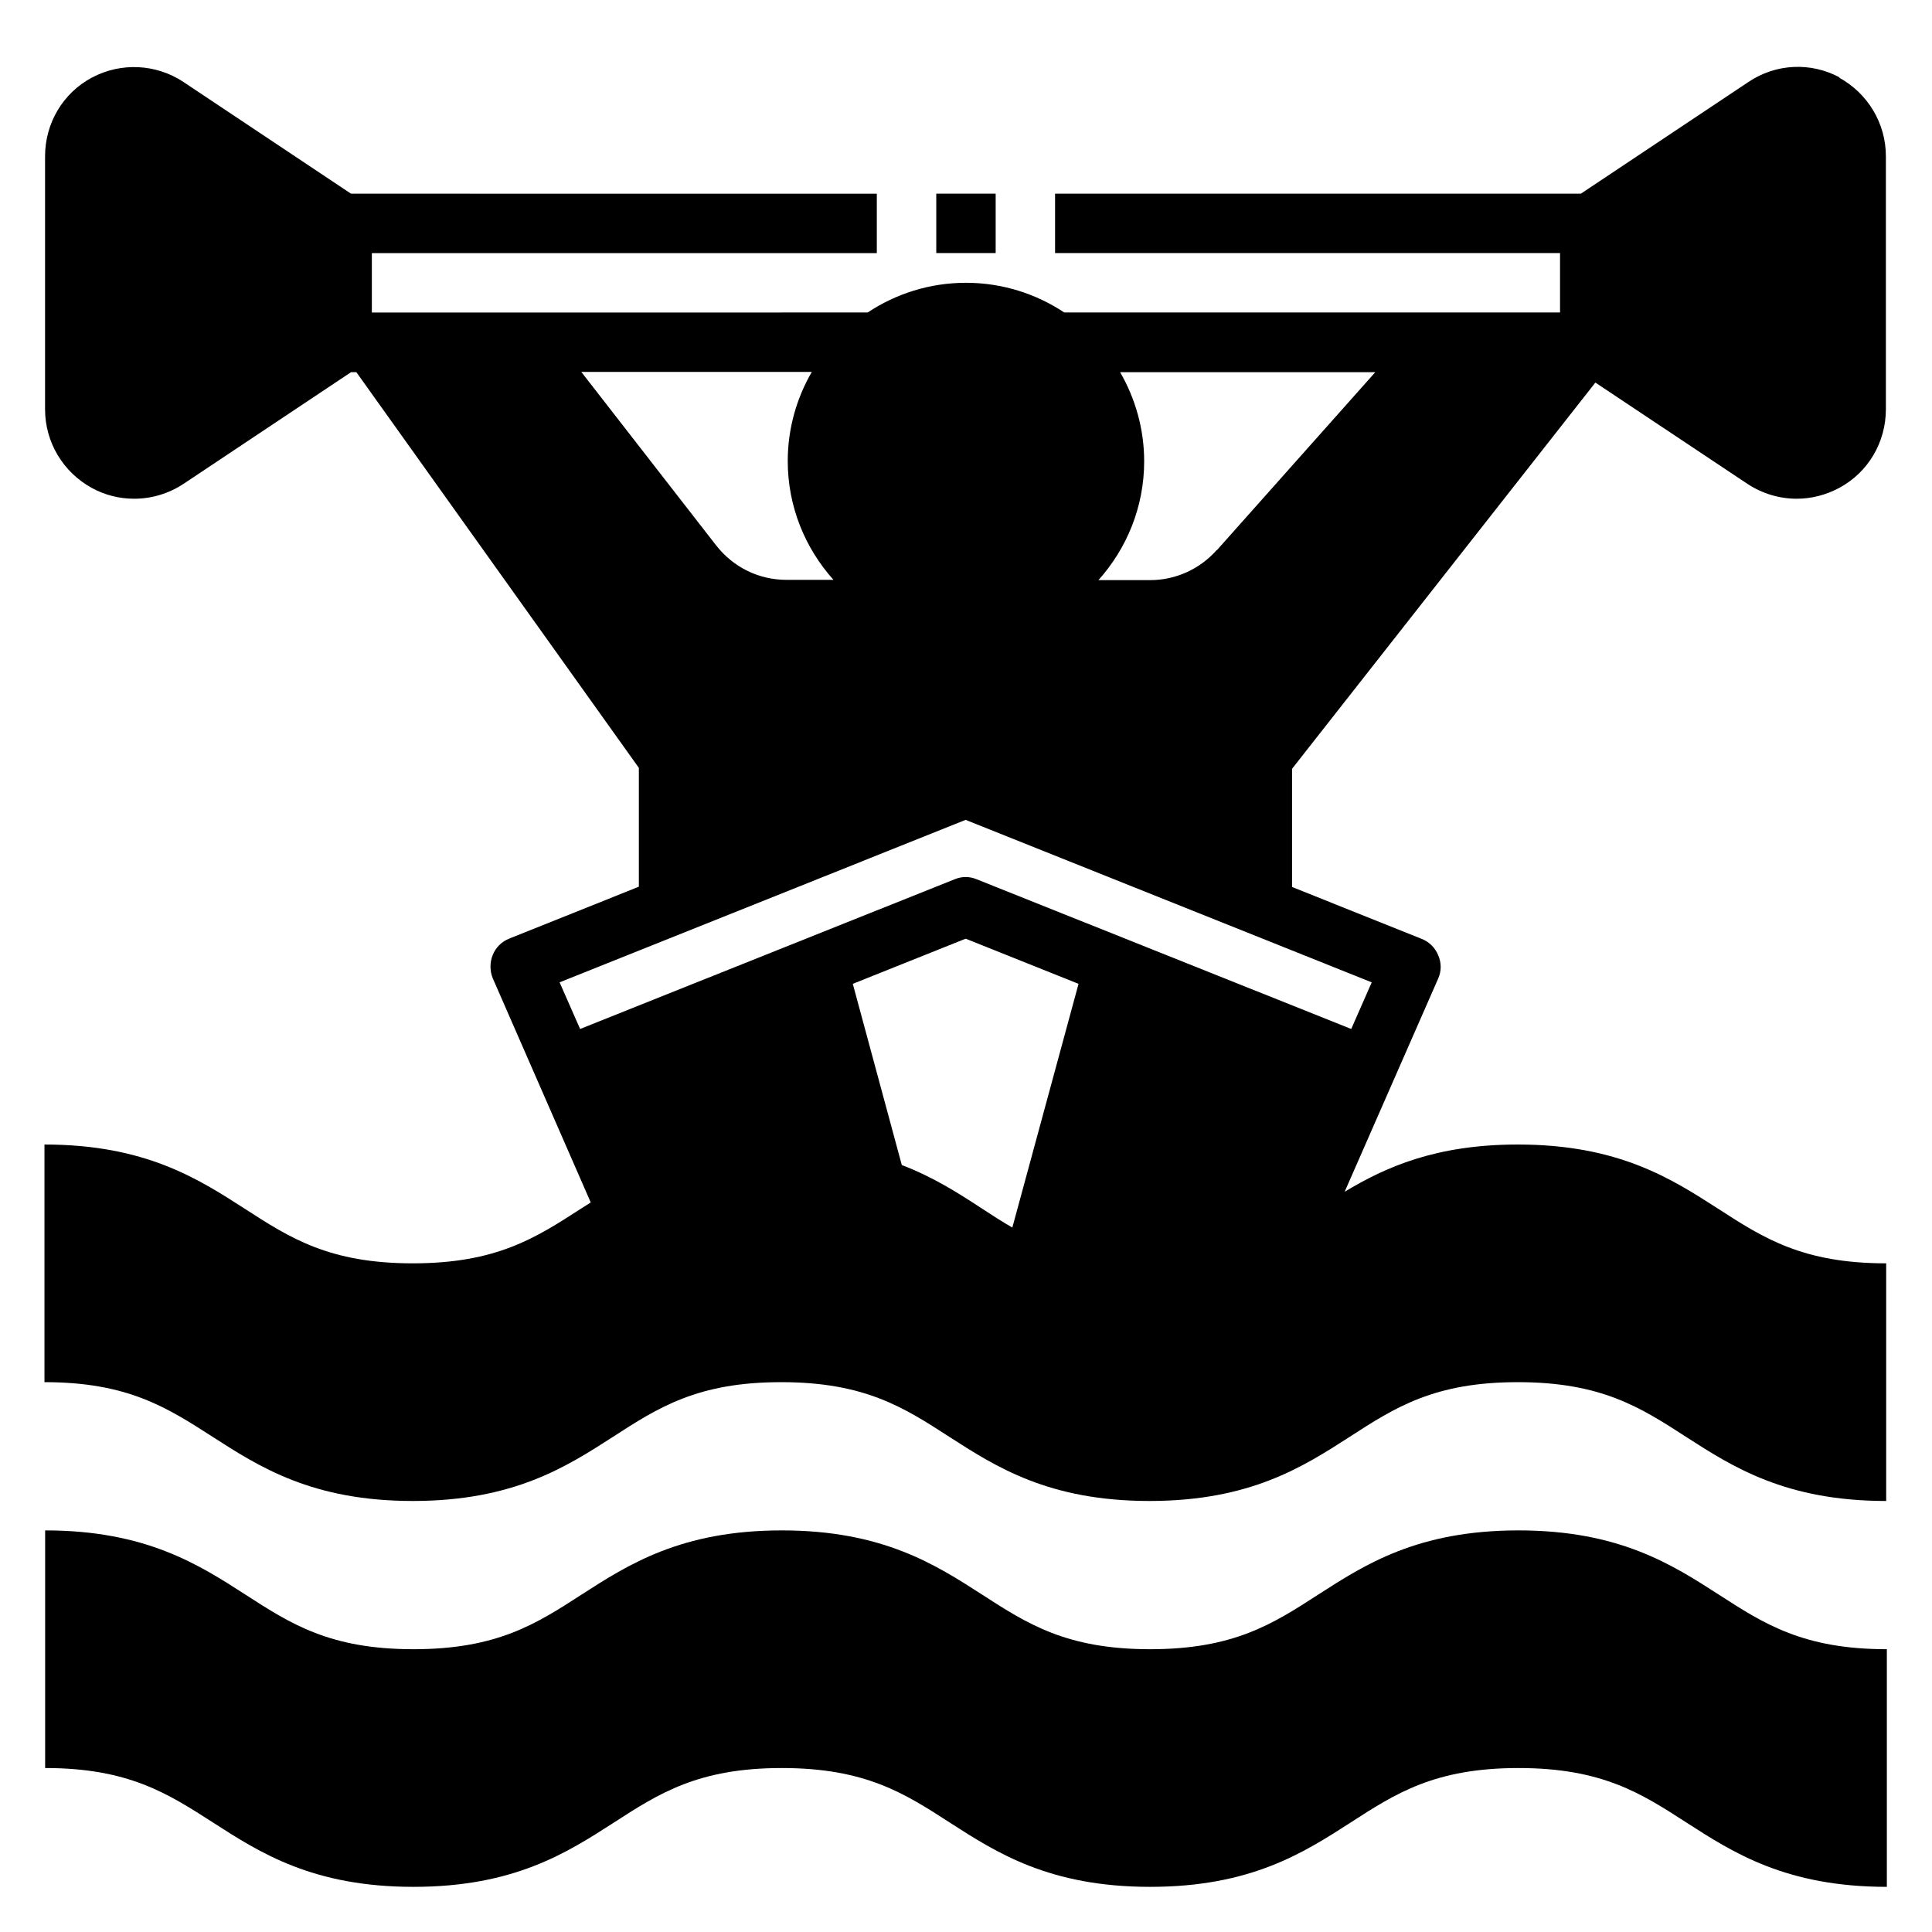 <?xml version="1.0" encoding="UTF-8"?>
<!-- Uploaded to: ICON Repo, www.iconrepo.com, Generator: ICON Repo Mixer Tools -->
<svg fill="#000000" width="800px" height="800px" version="1.1" viewBox="144 144 512 512" xmlns="http://www.w3.org/2000/svg">
 <g>
  <path d="m631.59 164.55c-7.715-4.172-17.004-3.699-24.246 1.18l-44.398 29.598h-139.34v15.742h133.82v15.742h-131.38c-7.477-4.961-16.453-7.871-26.055-7.871-9.605 0-18.578 2.914-26.055 7.871l-131.39 0.004v-15.742h133.82v-15.742l-139.34-0.004-44.398-29.598c-7.242-4.801-16.531-5.273-24.246-1.18s-12.438 12.121-12.438 20.859v67.07c0 8.738 4.801 16.688 12.438 20.859 3.465 1.891 7.32 2.832 11.18 2.832 4.566 0 9.133-1.34 13.066-3.938l44.398-29.598h1.418l74.863 104.86v31.488l-34.402 13.777c-1.969 0.789-3.543 2.363-4.328 4.328-0.789 1.969-0.789 4.172 0 6.141l25.977 59.434c-0.867 0.551-1.73 1.102-2.598 1.652-12.043 7.793-22.434 14.484-44.555 14.484s-32.512-6.691-44.555-14.484c-12.359-7.949-26.371-17.004-53.059-17.004v62.977c22.043 0 32.434 6.691 44.555 14.484 12.359 7.949 26.371 17.004 53.059 17.004s40.699-9.055 53.059-17.004c12.043-7.793 22.434-14.484 44.555-14.484s32.512 6.691 44.555 14.484c12.359 7.949 26.371 17.004 53.059 17.004s40.699-9.055 53.059-17.004c12.043-7.793 22.434-14.484 44.555-14.484 22.121 0 32.512 6.691 44.555 14.484 12.359 7.949 26.371 17.004 53.059 17.004v-62.977c-22.121 0-32.512-6.691-44.555-14.484-12.359-7.949-26.371-17.004-53.059-17.004-21.727 0-35.031 5.984-45.895 12.516l24.797-56.52c0.867-1.969 0.867-4.172 0-6.141-0.789-1.969-2.363-3.543-4.328-4.328l-34.402-13.777v-31.332l80.375-102.34 40.305 26.844c3.938 2.598 8.5 3.938 13.066 3.938 3.777 0 7.637-0.945 11.18-2.832 7.715-4.094 12.438-12.121 12.438-20.859v-67.07c0-8.738-4.801-16.688-12.438-20.859zm-333.62 78.012h61.164c-4.016 6.926-6.375 15.035-6.375 23.617 0 12.121 4.644 23.145 12.121 31.488h-12.438c-7.32 0-14.09-3.305-18.656-9.133l-35.738-45.973zm114.38 226.79c-2.754-1.574-5.434-3.305-8.188-5.117-6.141-4.016-12.754-8.266-21.176-11.492l-12.988-48.02 29.914-11.965 29.914 11.965-17.555 64.629zm95.172-65.023-5.434 12.359-99.266-39.676c-1.891-0.789-3.938-0.789-5.824 0l-99.266 39.676-5.434-12.359 107.61-43.059 107.61 43.059zm-41.094-114.54c-4.488 5.039-10.863 7.949-17.633 7.949h-13.699c7.477-8.344 12.121-19.363 12.121-31.488 0-8.582-2.363-16.688-6.375-23.617h67.621l-41.957 47.152z"/>
  <path d="m392.12 195.32h15.742v15.742h-15.742z"/>
  <path d="m546.42 549.57c-26.766 0-40.699 9.055-53.059 17.004-12.043 7.793-22.434 14.484-44.555 14.484-22.121 0-32.512-6.691-44.555-14.484-12.359-7.949-26.371-17.004-53.059-17.004s-40.699 9.055-53.059 17.004c-12.043 7.793-22.434 14.484-44.555 14.484s-32.512-6.691-44.555-14.484c-12.359-7.949-26.371-17.004-53.059-17.004v62.977c22.043 0 32.434 6.691 44.555 14.484 12.359 7.949 26.371 17.004 53.059 17.004s40.699-9.055 53.059-17.004c12.043-7.793 22.434-14.484 44.555-14.484s32.512 6.691 44.555 14.484c12.359 7.949 26.371 17.004 53.059 17.004s40.699-9.055 53.059-17.004c12.043-7.793 22.434-14.484 44.555-14.484 22.121 0 32.512 6.691 44.555 14.484 12.359 7.949 26.371 17.004 53.059 17.004v-62.977c-22.121 0-32.512-6.691-44.555-14.484-12.359-7.949-26.371-17.004-53.059-17.004z"/>
 </g>
</svg>